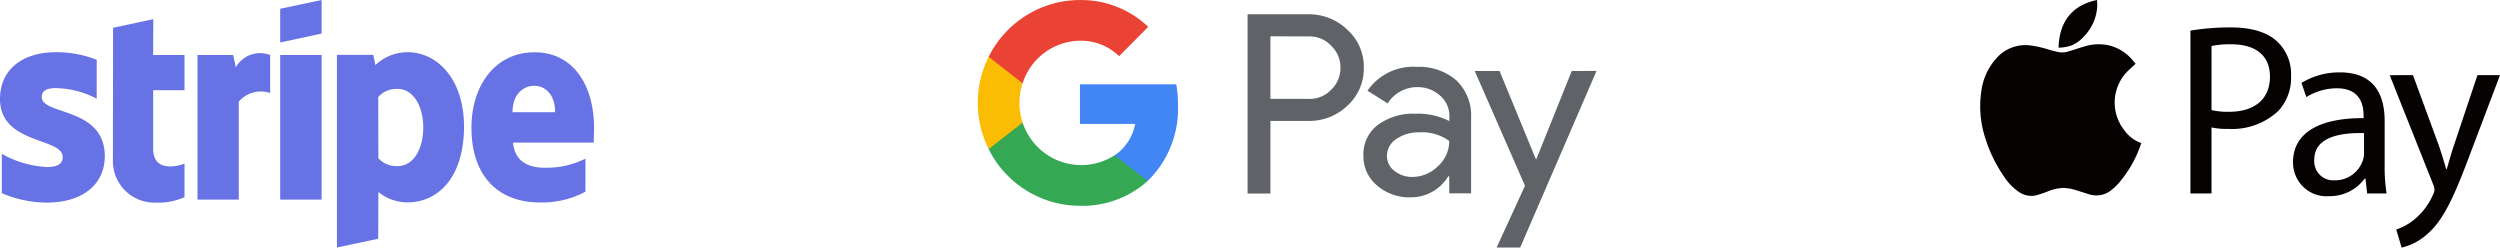 <svg width="202" height="20" fill="none" xmlns="http://www.w3.org/2000/svg"><g clip-path="url(#a)" fill="#070202"><path d="M172.555 5.155c-.16.149-.322.295-.48.446a3.592 3.592 0 0 0-.47 4.868c.303.447.726.8 1.219 1.017.06.025.12.047.194.075-.066.182-.126.362-.198.537a9.357 9.357 0 0 1-1.699 2.78c-.14.152-.291.292-.452.42a1.914 1.914 0 0 1-1.829.412c-.34-.1-.677-.213-1.016-.319a3.913 3.913 0 0 0-1.071-.205c-.448.01-.889.106-1.3.284a8.503 8.503 0 0 1-.972.32 1.741 1.741 0 0 1-1.423-.332 4.253 4.253 0 0 1-1.08-1.116 11.46 11.46 0 0 1-1.667-3.514 8.228 8.228 0 0 1-.223-3.437 4.911 4.911 0 0 1 1.247-2.711 3.124 3.124 0 0 1 2.719-1.01c.527.071 1.045.191 1.55.359.213.062.429.109.644.164.301.068.614.053.907-.045.419-.125.832-.266 1.251-.39a3.905 3.905 0 0 1 1.894-.114 3.576 3.576 0 0 1 2.035 1.242c.066.08.136.16.204.24a.17.17 0 0 1 .016.03Z"/><path d="M169.435 0c.017.175.025.352.022.528a3.79 3.79 0 0 1-1.064 2.406 2.831 2.831 0 0 1-.998.731c-.336.116-.688.18-1.044.188-.005 0-.011-.006-.017-.008.05-2.082 1.09-3.427 3.101-3.845ZM176.987 2.472a19.584 19.584 0 0 1 3.271-.257c1.685 0 2.919.395 3.703 1.107a3.59 3.59 0 0 1 1.156 2.786 3.94 3.94 0 0 1-1.019 2.846 5.453 5.453 0 0 1-4.036 1.461c-.46.016-.92-.024-1.371-.117v5.335h-1.704V2.473Zm1.704 6.423a5.67 5.67 0 0 0 1.411.138c2.057 0 3.311-1.008 3.311-2.846 0-1.758-1.234-2.608-3.114-2.608a7.098 7.098 0 0 0-1.607.138l-.001 5.178ZM191.267 15.633l-.137-1.206h-.059a3.532 3.532 0 0 1-1.278 1.065 3.506 3.506 0 0 1-1.619.358 2.68 2.68 0 0 1-2.048-.731 2.737 2.737 0 0 1-.85-2.016c0-2.312 2.037-3.577 5.701-3.557v-.2c0-.79-.216-2.212-2.155-2.212a4.694 4.694 0 0 0-2.469.711l-.392-1.146a5.847 5.847 0 0 1 3.115-.85c2.898 0 3.604 1.994 3.604 3.914v3.577c-.012.767.04 1.534.157 2.292l-1.57.001Zm-.255-4.88c-1.881-.04-4.017.295-4.017 2.153a1.552 1.552 0 0 0 .434 1.207 1.528 1.528 0 0 0 1.192.454c.501.014.993-.134 1.406-.421.412-.288.723-.7.888-1.178.061-.178.094-.365.098-.554l-.001-1.662ZM194.968 6.068l2.077 5.652c.215.632.45 1.383.607 1.957h.039c.176-.574.372-1.305.607-1.993l1.881-5.613h1.823l-2.586 6.818c-1.234 3.28-2.076 4.96-3.252 5.988a4.66 4.66 0 0 1-2.115 1.129l-.432-1.462a4.541 4.541 0 0 0 1.508-.85 5.264 5.264 0 0 0 1.449-1.936c.07-.13.116-.27.137-.415a1.52 1.52 0 0 0-.117-.455l-3.506-8.813 1.88-.007Z"/></g><g clip-path="url(#b)"><path d="M102.65 9.77v5.865h-1.847V1.155h4.897a4.426 4.426 0 0 1 3.176 1.26 3.993 3.993 0 0 1 1.32 3.048 4.047 4.047 0 0 1-1.32 3.071 4.43 4.43 0 0 1-3.166 1.236h-3.06Zm0-6.837v5.058h3.097a2.398 2.398 0 0 0 1.823-.751 2.456 2.456 0 0 0 .741-1.734 2.456 2.456 0 0 0-.695-1.753l-.046-.047a2.378 2.378 0 0 0-1.823-.762l-3.097-.01Zm11.8 2.471a4.599 4.599 0 0 1 3.233 1.097 3.928 3.928 0 0 1 1.181 3.026v6.096h-1.765v-1.376h-.08a3.537 3.537 0 0 1-1.303 1.254 3.505 3.505 0 0 1-1.748.443 3.94 3.94 0 0 1-2.717-.97 3.066 3.066 0 0 1-1.089-2.425 2.966 2.966 0 0 1 1.157-2.448 4.819 4.819 0 0 1 3.085-.912 5.53 5.53 0 0 1 2.705.598V9.36a2.14 2.14 0 0 0-.757-1.64 2.672 2.672 0 0 0-1.777-.68 2.826 2.826 0 0 0-1.398.334 2.85 2.85 0 0 0-1.057.981l-1.628-1.027a4.51 4.51 0 0 1 1.73-1.483 4.475 4.475 0 0 1 2.229-.444l-.001.003Zm-2.385 7.194a1.498 1.498 0 0 0 .608 1.212c.408.323.914.495 1.433.485a2.913 2.913 0 0 0 2.076-.863 2.723 2.723 0 0 0 .917-2.044 3.74 3.74 0 0 0-2.408-.693 3.177 3.177 0 0 0-1.88.543 1.644 1.644 0 0 0-.747 1.36h.001Zm16.936-6.87L122.832 20h-1.906l2.293-4.989-4.06-9.272h2.007l2.926 7.113h.047l2.856-7.113 2.006-.011Z" fill="#5F6368"/><path d="M95.183 8.5c0-.565-.046-1.13-.138-1.687H87.26v3.2h4.46a3.867 3.867 0 0 1-1.649 2.528v2.079h2.66a8.115 8.115 0 0 0 1.872-2.798 8.16 8.16 0 0 0 .58-3.322Z" fill="#4285F4"/><path d="M87.259 16.628a7.865 7.865 0 0 0 5.47-2.008l-2.66-2.08a4.98 4.98 0 0 1-4.36.514 4.997 4.997 0 0 1-1.903-1.214 5.04 5.04 0 0 1-1.18-1.932h-2.74v2.148a8.305 8.305 0 0 0 3.044 3.336 8.226 8.226 0 0 0 4.329 1.236Z" fill="#34A853"/><path d="M82.627 9.908a5.05 5.05 0 0 1 0-3.189V4.585h-2.74a8.29 8.29 0 0 0 0 7.459l2.74-2.136Z" fill="#FBBC04"/><path d="M87.259 3.291a4.427 4.427 0 0 1 3.167 1.247l2.35-2.367A7.852 7.852 0 0 0 87.26.003c-1.53 0-3.03.43-4.332 1.24a8.294 8.294 0 0 0-3.042 3.344l2.741 2.147a4.969 4.969 0 0 1 1.766-2.472 4.914 4.914 0 0 1 2.867-.97Z" fill="#EA4335"/></g><g clip-path="url(#c)"><path d="M3.373 7.84c0-.522.427-.722 1.133-.722a7.429 7.429 0 0 1 3.308.854V4.833a8.783 8.783 0 0 0-3.307-.614C1.8 4.22 0 5.634 0 7.997c0 3.685 5.067 3.098 5.067 4.687 0 .614-.53.814-1.28.814a8.29 8.29 0 0 1-3.64-1.068v3.177a9.234 9.234 0 0 0 3.64.762c2.773 0 4.68-1.376 4.68-3.765-.014-3.98-5.094-3.272-5.094-4.765Zm9.014-6.291-3.251.694-.013 10.696a3.36 3.36 0 0 0 2.121 3.2c.424.166.877.245 1.332.231.801.037 1.6-.114 2.333-.44v-2.71c-.426.174-2.533.788-2.533-1.188V7.29h2.533V4.446h-2.536l.014-2.897Zm6.666 3.885-.21-.988H15.96v11.682h3.333V8.211a2.351 2.351 0 0 1 2.535-.695v-3.07a2.26 2.26 0 0 0-2.775.988Zm3.587-.988h3.346v11.682H22.64V4.446Zm0-1.015 3.346-.72V0L22.64.708V3.43Zm10.307.788a3.764 3.764 0 0 0-2.614 1.041l-.173-.828h-2.934v15.565l3.334-.708.013-3.778c.667.543 1.5.84 2.36.841 2.388 0 4.56-1.922 4.56-6.155-.014-3.868-2.214-5.978-4.546-5.978Zm-.8 9.2a1.988 1.988 0 0 1-1.573-.627l-.014-4.953a1.984 1.984 0 0 1 1.587-.655c1.213 0 2.053 1.362 2.053 3.11 0 1.788-.828 3.126-2.053 3.126ZM48 10.337c0-3.418-1.653-6.112-4.813-6.112-3.174 0-5.094 2.697-5.094 6.088 0 4.019 2.267 6.045 5.52 6.045a7.426 7.426 0 0 0 3.692-.87v-2.67a7.072 7.072 0 0 1-3.265.736c-1.293 0-2.44-.454-2.588-2.03h6.52c0-.175.028-.869.028-1.19v.003Zm-6.587-1.27c0-1.51.92-2.136 1.76-2.136.814 0 1.68.628 1.68 2.136h-3.44Z" fill="#6772E5"/></g><defs><clipPath id="a"><path fill="#fff" transform="translate(160)" d="M0 0h42v20H0z"/></clipPath><clipPath id="b"><path fill="#fff" transform="translate(79)" d="M0 0h50v20H0z"/></clipPath><clipPath id="c"><path fill="#fff" d="M0 0h48v20H0z"/></clipPath></defs></svg>